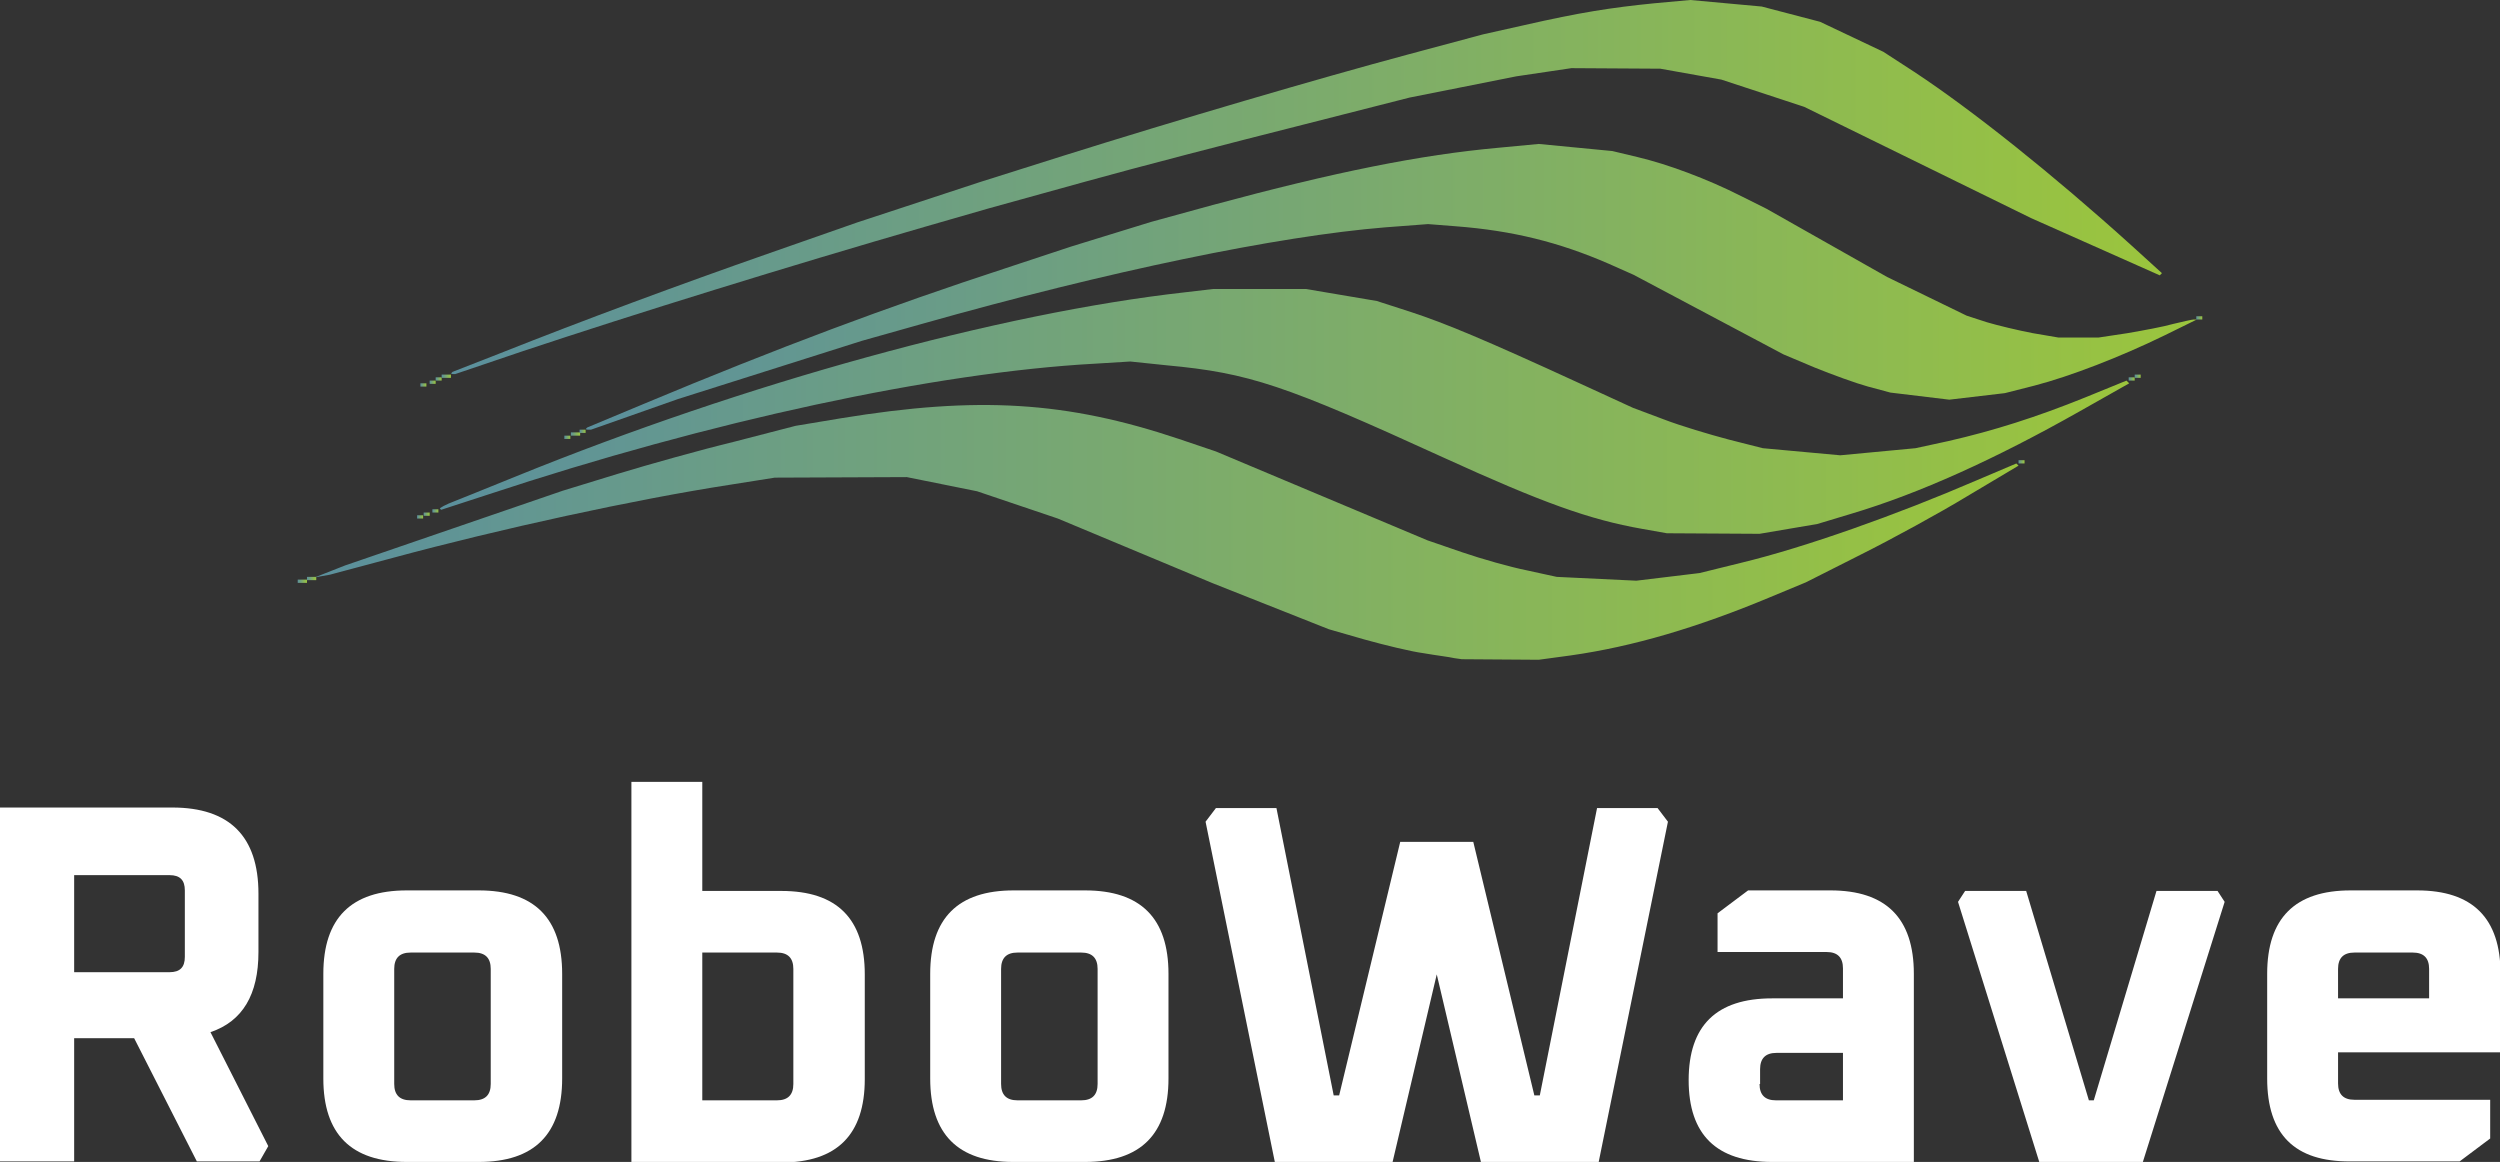 <?xml version="1.0" encoding="utf-8"?>
<!-- Generator: Adobe Illustrator 27.4.1, SVG Export Plug-In . SVG Version: 6.00 Build 0)  -->
<svg version="1.1" id="svg2" xmlns:inkscape="http://www.inkscape.org/namespaces/inkscape"
	 xmlns="http://www.w3.org/2000/svg" xmlns:xlink="http://www.w3.org/1999/xlink" x="0px" y="0px" viewBox="0 0 458.5 213.1"
	 style="enable-background:new 0 0 458.5 213.1;" xml:space="preserve">
<rect x="0" y="0" width="458.5" height="213.1" fill="#333333" stroke="none"/>
<style type="text/css">
	.st0{fill:url(#SVGID_1_);}
	.st1{fill:url(#SVGID_00000177464272182779042020000006331294047022597508_);}
	.st2{fill:url(#SVGID_00000161632835508329603050000009657905054844626367_);}
	.st3{fill:url(#SVGID_00000056386068570111809110000015565863289692552861_);}
	.st4{fill:url(#SVGID_00000107553369024084598620000005854642604673287101_);}
	.st5{fill:url(#SVGID_00000049934420004309497190000015445537984892196252_);}
	.st6{fill:url(#SVGID_00000048462923208627201840000002378538860726858401_);}
	.st7{fill:url(#SVGID_00000087372780963543003980000014537552426801742262_);}
	.st8{fill:url(#SVGID_00000158027790395458113150000002734391325885510807_);}
	.st9{fill:url(#SVGID_00000152952684714720507860000001271099576202041769_);}
	.st10{fill:url(#SVGID_00000031208277095322986080000002252924538628957867_);}
	.st11{fill:url(#SVGID_00000108993837872756413560000008927727204000585607_);}
	.st12{fill:url(#SVGID_00000155836193935820466780000011085184201980696991_);}
	.st13{fill:url(#SVGID_00000029019610087276331030000000174046637751348612_);}
	.st14{fill:url(#SVGID_00000086673549410411371490000014895420257734355643_);}
	.st15{fill:url(#SVGID_00000069358848245034014330000008868833535818615463_);}
	.st16{fill:url(#SVGID_00000035524303429825149700000001467994989340785067_);}
	.st17{fill:url(#SVGID_00000159442856641407471960000014017080581949369256_);}
	.st18{fill:url(#SVGID_00000025414475994918085300000002010519871604136878_);}
	.st19{fill:url(#SVGID_00000065046881170806754680000011271716389425842851_);}
	.st20{fill:#FFFFFF;}
</style>
<g id="_x39_6ba6cd2-d6cd-43bc-b422-fa12f40eda4e" inkscape:groupmode="layer" inkscape:label="Layer 1">
	<linearGradient id="SVGID_1_" gradientUnits="userSpaceOnUse" x1="54.592" y1="106.668" x2="56.28" y2="106.668">
		<stop  offset="0" style="stop-color:#5B909D"/>
		<stop  offset="1" style="stop-color:#9BC53D"/>
	</linearGradient>
	<path class="st0" d="M54.6,106.9h1.1h0.6v-0.6h-1.1h-0.6V106.9"/>
	
		<linearGradient id="SVGID_00000029755730482835864810000003367953972585029556_" gradientUnits="userSpaceOnUse" x1="56.28" y1="106.106" x2="57.967" y2="106.106">
		<stop  offset="0" style="stop-color:#5B909D"/>
		<stop  offset="1" style="stop-color:#9BC53D"/>
	</linearGradient>
	<path style="fill:url(#SVGID_00000029755730482835864810000003367953972585029556_);" d="M56.3,106.4h1.1H58v-0.6h-1.1h-0.6V106.4"
		/>
	
		<linearGradient id="SVGID_00000062896091453606036370000000230757382539878799_" gradientUnits="userSpaceOnUse" x1="77.655" y1="94.293" x2="78.78" y2="94.293">
		<stop  offset="0" style="stop-color:#5B909D"/>
		<stop  offset="1" style="stop-color:#9BC53D"/>
	</linearGradient>
	<path style="fill:url(#SVGID_00000062896091453606036370000000230757382539878799_);" d="M77.7,94.6h1.1V94h-1.1V94.6"/>
	
		<linearGradient id="SVGID_00000111872279821500326420000013174944749311578524_" gradientUnits="userSpaceOnUse" x1="76.53" y1="94.856" x2="77.655" y2="94.856">
		<stop  offset="0" style="stop-color:#5B909D"/>
		<stop  offset="1" style="stop-color:#9BC53D"/>
	</linearGradient>
	<path style="fill:url(#SVGID_00000111872279821500326420000013174944749311578524_);" d="M76.5,95.1h1.1v-0.6h-1.1V95.1"/>
	
		<linearGradient id="SVGID_00000183958465310944969620000005970088691424030372_" gradientUnits="userSpaceOnUse" x1="79.342" y1="93.731" x2="80.467" y2="93.731">
		<stop  offset="0" style="stop-color:#5B909D"/>
		<stop  offset="1" style="stop-color:#9BC53D"/>
	</linearGradient>
	<path style="fill:url(#SVGID_00000183958465310944969620000005970088691424030372_);" d="M79.3,94h1.1v-0.6h-1.1V94"/>
	
		<linearGradient id="SVGID_00000052825258317691298060000010596642098777383870_" gradientUnits="userSpaceOnUse" x1="370.155" y1="84.731" x2="371.28" y2="84.731">
		<stop  offset="0" style="stop-color:#5B909D"/>
		<stop  offset="1" style="stop-color:#9BC53D"/>
	</linearGradient>
	<path style="fill:url(#SVGID_00000052825258317691298060000010596642098777383870_);" d="M370.2,85h1.1v-0.6h-1.1V85"/>
	
		<linearGradient id="SVGID_00000047017644227898271890000011717256657571464075_" gradientUnits="userSpaceOnUse" x1="103.53" y1="80.231" x2="104.655" y2="80.231">
		<stop  offset="0" style="stop-color:#5B909D"/>
		<stop  offset="1" style="stop-color:#9BC53D"/>
	</linearGradient>
	<path style="fill:url(#SVGID_00000047017644227898271890000011717256657571464075_);" d="M103.5,80.5h1.1v-0.6h-1.1V80.5"/>
	
		<linearGradient id="SVGID_00000047748543747324238200000001078334430175628979_" gradientUnits="userSpaceOnUse" x1="104.655" y1="79.668" x2="106.342" y2="79.668">
		<stop  offset="0" style="stop-color:#5B909D"/>
		<stop  offset="1" style="stop-color:#9BC53D"/>
	</linearGradient>
	<path style="fill:url(#SVGID_00000047748543747324238200000001078334430175628979_);" d="M104.7,79.9h1.1h0.6v-0.6h-1.1h-0.6V79.9"
		/>
	
		<linearGradient id="SVGID_00000180336845614817652920000014393525463191057046_" gradientUnits="userSpaceOnUse" x1="106.342" y1="79.106" x2="107.467" y2="79.106">
		<stop  offset="0" style="stop-color:#5B909D"/>
		<stop  offset="1" style="stop-color:#9BC53D"/>
	</linearGradient>
	<path style="fill:url(#SVGID_00000180336845614817652920000014393525463191057046_);" d="M106.3,79.4h1.1v-0.6h-1.1V79.4"/>
	
		<linearGradient id="SVGID_00000036942014897907659670000016995118885279834507_" gradientUnits="userSpaceOnUse" x1="77.092" y1="70.668" x2="78.217" y2="70.668">
		<stop  offset="0" style="stop-color:#5B909D"/>
		<stop  offset="1" style="stop-color:#9BC53D"/>
	</linearGradient>
	<path style="fill:url(#SVGID_00000036942014897907659670000016995118885279834507_);" d="M77.1,70.9h1.1v-0.6h-1.1V70.9"/>
	
		<linearGradient id="SVGID_00000068667739435278003510000009710673381182116995_" gradientUnits="userSpaceOnUse" x1="78.78" y1="70.106" x2="79.905" y2="70.106">
		<stop  offset="0" style="stop-color:#5B909D"/>
		<stop  offset="1" style="stop-color:#9BC53D"/>
	</linearGradient>
	<path style="fill:url(#SVGID_00000068667739435278003510000009710673381182116995_);" d="M78.8,70.4h1.1v-0.6h-1.1V70.4"/>
	
		<linearGradient id="SVGID_00000026885632341948688580000010255091377199441062_" gradientUnits="userSpaceOnUse" x1="390.405" y1="69.543" x2="391.53" y2="69.543">
		<stop  offset="0" style="stop-color:#5B909D"/>
		<stop  offset="1" style="stop-color:#9BC53D"/>
	</linearGradient>
	<path style="fill:url(#SVGID_00000026885632341948688580000010255091377199441062_);" d="M390.4,69.8h1.1v-0.6h-1.1V69.8"/>
	
		<linearGradient id="SVGID_00000146473612943793393660000018434042350127211654_" gradientUnits="userSpaceOnUse" x1="79.905" y1="69.543" x2="81.03" y2="69.543">
		<stop  offset="0" style="stop-color:#5B909D"/>
		<stop  offset="1" style="stop-color:#9BC53D"/>
	</linearGradient>
	<path style="fill:url(#SVGID_00000146473612943793393660000018434042350127211654_);" d="M79.9,69.8H81v-0.6h-1.1V69.8"/>
	
		<linearGradient id="SVGID_00000176024858357738025470000014014779879646871465_" gradientUnits="userSpaceOnUse" x1="391.53" y1="68.981" x2="392.655" y2="68.981">
		<stop  offset="0" style="stop-color:#5B909D"/>
		<stop  offset="1" style="stop-color:#9BC53D"/>
	</linearGradient>
	<path style="fill:url(#SVGID_00000176024858357738025470000014014779879646871465_);" d="M391.5,69.3h1.1v-0.6h-1.1V69.3"/>
	
		<linearGradient id="SVGID_00000092430967691324242580000009083425428386525319_" gradientUnits="userSpaceOnUse" x1="81.03" y1="68.981" x2="82.717" y2="68.981">
		<stop  offset="0" style="stop-color:#5B909D"/>
		<stop  offset="1" style="stop-color:#9BC53D"/>
	</linearGradient>
	<path style="fill:url(#SVGID_00000092430967691324242580000009083425428386525319_);" d="M81,69.3h1.1h0.6v-0.6h-1.1H81V69.3"/>
	
		<linearGradient id="SVGID_00000075871416654877966050000009301535975912135333_" gradientUnits="userSpaceOnUse" x1="402.78" y1="58.293" x2="403.905" y2="58.293">
		<stop  offset="0" style="stop-color:#5B909D"/>
		<stop  offset="1" style="stop-color:#9BC53D"/>
	</linearGradient>
	<path style="fill:url(#SVGID_00000075871416654877966050000009301535975912135333_);" d="M402.8,58.6h1.1V58h-1.1V58.6"/>
	
		<linearGradient id="SVGID_00000029740634341792155770000016401864055926361224_" gradientUnits="userSpaceOnUse" x1="57.686" y1="97.703" x2="370.16" y2="97.703">
		<stop  offset="0" style="stop-color:#5B909D"/>
		<stop  offset="1" style="stop-color:#9BC53D"/>
	</linearGradient>
	<path style="fill:url(#SVGID_00000029740634341792155770000016401864055926361224_);" d="M266.7,120.7l1.4,0.2l14.1,0.1l5.9-0.8
		c11.3-1.6,23.2-5.1,36.6-10.7l6.5-2.7l10.1-5.1c5.6-2.8,14.4-7.6,19.5-10.7l9.4-5.6l-0.4-0.4l-7.3,3.1
		c-14.6,6.3-31.5,12.3-43.1,15.1l-7.7,1.9l-11.6,1.4l-14.6-0.7l-5.5-1.2c-3-0.6-8.3-2.1-11.8-3.3l-6.4-2.2l-38.8-16.3l-6.8-2.3
		c-20.6-6.9-36.8-7.9-61.9-3.8l-8.4,1.4L134.7,81c-6.2,1.5-15.8,4.2-21.4,5.9L103.2,90l-39.9,13.7l-5.6,2.2l2.8-0.5l11.6-3.1
		c19.6-5.3,44.3-10.7,61.8-13.4l8.2-1.3l24.2-0.1l12.9,2.6l14.8,5l28.5,11.9l21.2,8.4l6.6,1.9c3.6,1,8.5,2.2,10.8,2.5
		C263.4,120.2,265.9,120.5,266.7,120.7"/>
	
		<linearGradient id="SVGID_00000116205984041815003180000015570731320736255661_" gradientUnits="userSpaceOnUse" x1="80.682" y1="75.45" x2="390.483" y2="75.45">
		<stop  offset="0" style="stop-color:#5B909D"/>
		<stop  offset="1" style="stop-color:#9BC53D"/>
	</linearGradient>
	<path style="fill:url(#SVGID_00000116205984041815003180000015570731320736255661_);" d="M301.2,97l4.5,0.8l17,0.1l10.6-1.8
		l6.3-1.9c12.4-3.7,26.3-10,41.7-18.7l9.2-5.2l-0.5-0.5l-7.6,3.1c-8.9,3.6-16.8,6.1-25.1,8l-6,1.3l-13.8,1.3l-14.2-1.3l-6.3-1.6
		c-3.4-0.9-8.8-2.5-11.9-3.7l-5.6-2.1l-9.8-4.5c-17.4-8-24.6-11-31-13.1l-6.2-2l-13-2.2l-17,0l-5.1,0.6
		c-34.1,3.8-80.7,16.7-122.6,33.7l-8.4,3.4l-3,1.2c-1.6,0.6-2.9,1.3-2.7,1.4l0.2,0.2l8.6-2.8c40.8-13.5,82.1-22.4,111.3-24l6.5-0.4
		L214,67c15.1,1.4,21.6,3.6,50.7,16.9C282.9,92.2,291.5,95.3,301.2,97"/>
	
		<linearGradient id="SVGID_00000088837715880015074320000001155807494520430497_" gradientUnits="userSpaceOnUse" x1="107.468" y1="52.606" x2="403.061" y2="52.606">
		<stop  offset="0" style="stop-color:#5B909D"/>
		<stop  offset="1" style="stop-color:#9BC53D"/>
	</linearGradient>
	<path style="fill:url(#SVGID_00000088837715880015074320000001155807494520430497_);" d="M107.7,78.4l-0.2,0.2
		c-0.1,0.1,0,0.2,0.3,0.2h0.6l15.9-5.6l33.8-10.7l11-3.1c34.3-9.7,65.3-16.1,84.9-17.7l7.9-0.6l5.1,0.4c10.4,0.8,18.9,2.9,28.1,6.9
		l4.5,2L327.1,65l5.7,2.4c3.2,1.3,7.6,2.9,9.8,3.5l4.1,1.1l10.8,1.3l10.2-1.2l5.5-1.4c6.5-1.7,15.6-5.2,23.8-9.2l5.9-2.9l-0.6,0
		c-0.3,0-2,0.4-3.7,0.8c-1.7,0.5-5.5,1.2-8.4,1.7l-5.3,0.8l-7.4,0l-4.7-0.8c-2.6-0.5-6.4-1.4-8.4-2l-3.7-1.2l-14.6-7.1L324,38.3
		l-4.6-2.3c-6.3-3.2-13.6-5.9-19.1-7.2l-4.6-1.1l-13.5-1.3l-7.4,0.7c-14.3,1.3-29.8,4.4-52.4,10.5l-11.3,3.1l-14.6,4.5l-12.1,4
		c-21.7,7.1-41.5,14.5-66.4,24.9L107.7,78.4"/>
	
		<linearGradient id="SVGID_00000036238507572516299030000001180061972005687440_" gradientUnits="userSpaceOnUse" x1="82.71" y1="34.35" x2="396.651" y2="34.35">
		<stop  offset="0" style="stop-color:#5B909D"/>
		<stop  offset="1" style="stop-color:#9BC53D"/>
	</linearGradient>
	<path style="fill:url(#SVGID_00000036238507572516299030000001180061972005687440_);" d="M83,68.2l-0.2,0.2c-0.1,0.1,0,0.2,0.2,0.2
		h0.5l12.4-4.2c20.4-6.8,48.8-15.6,73.7-22.8l11.8-3.4l17.7-4.9c9.7-2.7,27.1-7.2,38.6-10.1l20.8-5.3l19.6-3.9l10.1-1.5l16.3,0.1
		l11.2,2l15.2,5l41.6,20.4l23.6,10.5l0.4-0.4l-5.5-5c-14.6-13.2-29.3-24.9-39.9-31.9l-5.7-3.7l-11.6-5.5l-10.7-2.8L310,0l-6.6,0.6
		c-8,0.8-13.7,1.7-23.8,4L272,6.3L258.2,10c-16.4,4.4-42.3,12-63.3,18.6l-15.2,4.8l-22.5,7.4l-16,5.6c-16.6,5.8-34.4,12.4-49.5,18.4
		L83,68.2"/>
</g>
<g>
	<path class="st20" d="M0,213.1v-65h31.6c10.5,0,15.8,5.3,15.8,15.8v10.7c0,7.8-2.9,12.7-8.8,14.7l10.6,20.9l-1.6,2.8H36.1
		l-11.5-22.6h-11v22.6H0z M13.6,178.3h17.5c1.9,0,2.8-0.9,2.8-2.8v-12.2c0-1.9-0.9-2.8-2.8-2.8H13.6V178.3z"/>
	<path class="st20" d="M59.3,197.8v-19.2c0-10.2,5.1-15.3,15.3-15.3h13.2c10.2,0,15.3,5.1,15.3,15.3v19.2c0,10.2-5.1,15.3-15.3,15.3
		H74.6C64.4,213.1,59.3,208,59.3,197.8z M72.3,198.8c0,2,1,3,3,3H87c2,0,3-1,3-3v-21.1c0-2-1-3-3-3H75.3c-2,0-3,1-3,3V198.8z"/>
	<path class="st20" d="M115.8,213.1v-69.7h13v20h14.5c10.2,0,15.3,5.1,15.3,15.3v19.2c0,10.2-5.1,15.3-15.3,15.3H115.8z
		 M128.8,201.8h13.7c2,0,3-1,3-3v-21.1c0-2-1-3-3-3h-13.7V201.8z"/>
	<path class="st20" d="M170.6,197.8v-19.2c0-10.2,5.1-15.3,15.3-15.3H199c10.2,0,15.3,5.1,15.3,15.3v19.2c0,10.2-5.1,15.3-15.3,15.3
		h-13.2C175.7,213.1,170.6,208,170.6,197.8z M183.6,198.8c0,2,1,3,3,3h11.7c2,0,3-1,3-3v-21.1c0-2-1-3-3-3h-11.7c-2,0-3,1-3,3V198.8
		z"/>
	<path class="st20" d="M221.1,150.7l1.9-2.5h11.1l10.5,52.7h1l11.2-46.5h13.4l11.2,46.5h1l10.5-52.7h11.1l1.9,2.5l-12.7,62.4h-21.6
		l-8.1-34.4l-8.1,34.4h-21.6L221.1,150.7z"/>
	<path class="st20" d="M325,213.1c-10.2,0-15.3-5-15.3-15s5.1-15,15.3-15h13v-5.5c0-2-1-3-3-3h-20v-7.1l5.6-4.2h15.1
		c10.2,0,15.3,5.1,15.3,15.3v34.5H325z M322.7,198.8c0,2,1,3,3,3H338v-8.7h-12.2c-2,0-3,1-3,3V198.8z"/>
	<path class="st20" d="M359.1,165.4l1.3-2h11.2l11.5,38.4h0.9l11.5-38.4h11.2l1.3,2l-15,47.7h-19L359.1,165.4z"/>
	<path class="st20" d="M415.8,197.8v-19.2c0-10.2,5.1-15.3,15.3-15.3h12.2c10.2,0,15.3,5.1,15.3,15.3V193h-29.8v5.7c0,2,1,3,3,3
		h24.9v7.1l-5.6,4.2h-20C420.8,213.1,415.8,208,415.8,197.8z M428.7,183.1h16.8v-5.4c0-2-1-3-3-3h-10.7c-2,0-3,1-3,3V183.1z"/>
</g>
</svg>
